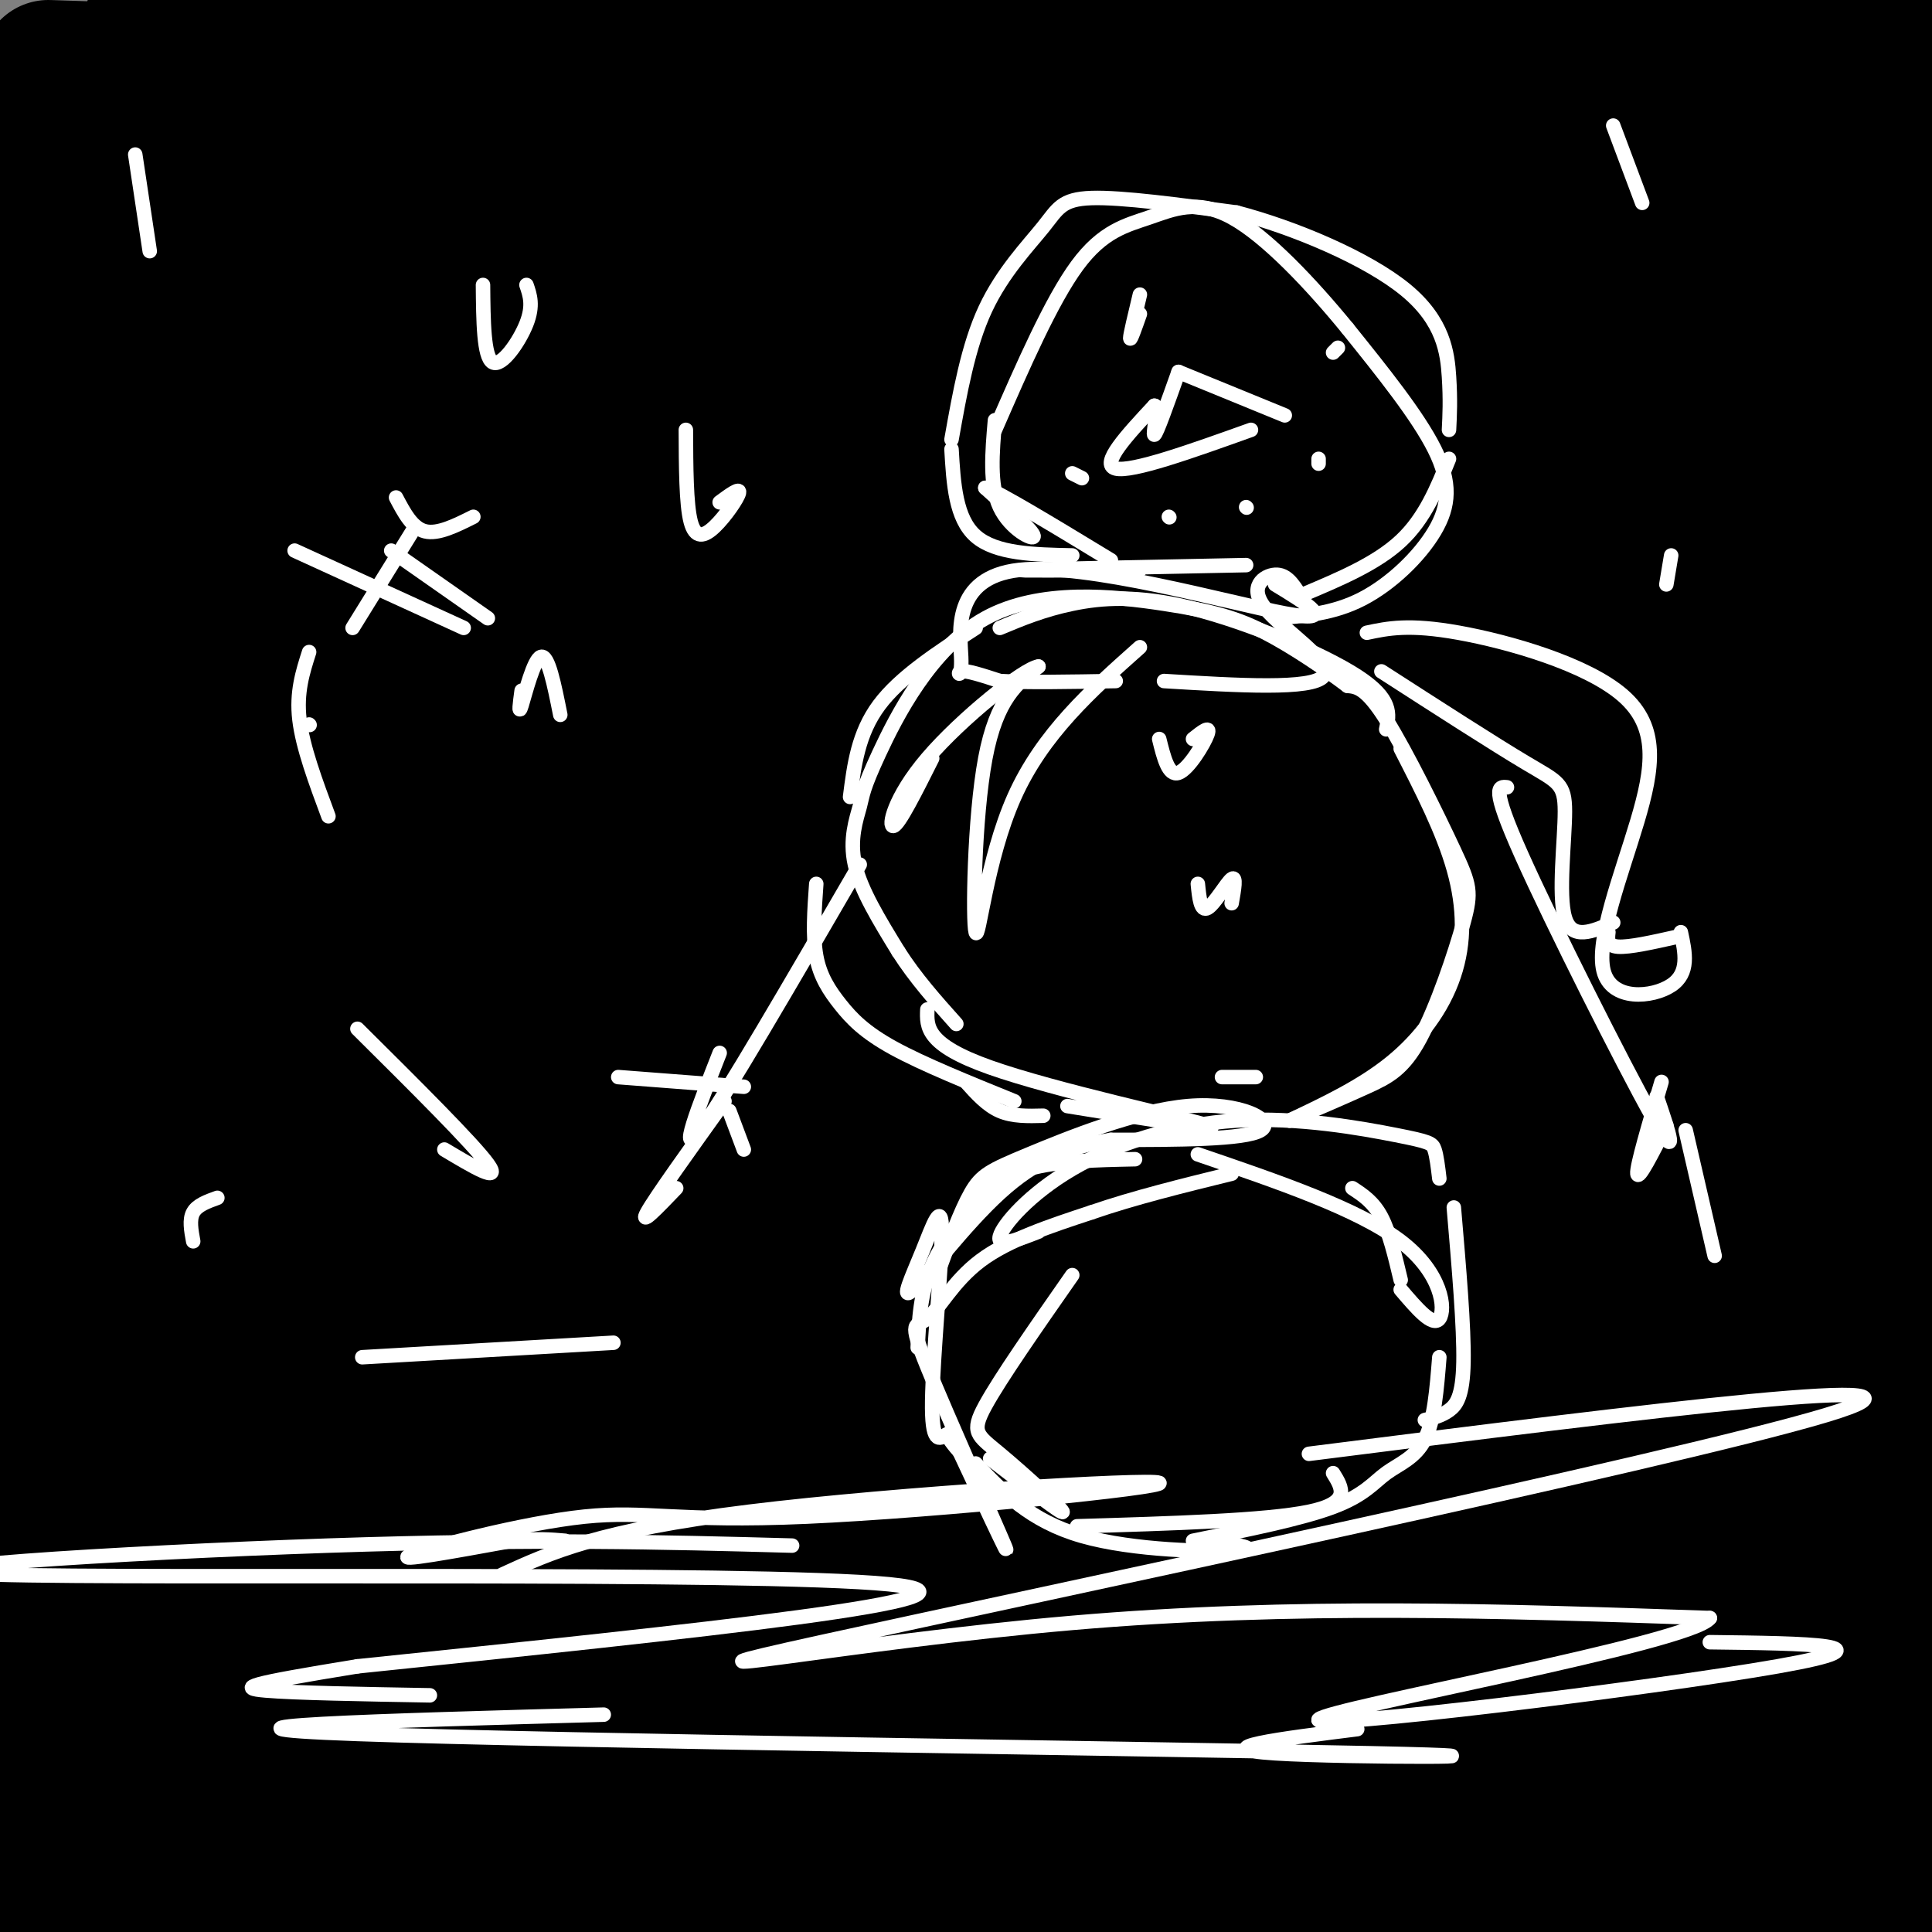 <svg viewBox='0 0 400 400' version='1.1' xmlns='http://www.w3.org/2000/svg' xmlns:xlink='http://www.w3.org/1999/xlink'><rect x="0" y="0" width="400" height="400" fill="#808080" stroke="none"/><g fill='none' stroke='#000000' stroke-width='28' stroke-linecap='round' stroke-linejoin='round'><path d='M35,35c0.000,0.000 -47.000,-18.000 -47,-18'/><path d='M10,14c180.595,5.958 361.190,11.917 362,15c0.810,3.083 -178.167,3.292 -289,5c-110.833,1.708 -153.524,4.917 -80,6c73.524,1.083 263.262,0.042 453,-1'/><path d='M387,59c-94.500,5.083 -189.000,10.167 -255,17c-66.000,6.833 -103.500,15.417 -141,24'/><path d='M22,104c0.000,0.000 404.000,6.000 404,6'/><path d='M285,137c-42.756,2.178 -85.511,4.356 -143,7c-57.489,2.644 -129.711,5.756 -81,9c48.711,3.244 218.356,6.622 388,10'/><path d='M207,222c-59.311,5.311 -118.622,10.622 -100,11c18.622,0.378 115.178,-4.178 180,-6c64.822,-1.822 97.911,-0.911 131,0'/><path d='M276,253c-48.000,-0.417 -96.000,-0.833 -143,2c-47.000,2.833 -93.000,8.917 -139,15'/><path d='M45,271c129.583,2.750 259.167,5.500 339,8c79.833,2.500 109.917,4.750 140,7'/><path d='M262,326c0.000,0.000 -271.000,2.000 -271,2'/><path d='M21,328c125.917,-0.833 251.833,-1.667 335,0c83.167,1.667 123.583,5.833 164,10'/><path d='M259,371c-74.711,-1.978 -149.422,-3.956 -173,-6c-23.578,-2.044 3.978,-4.156 76,-5c72.022,-0.844 188.511,-0.422 305,0'/><path d='M247,381c-46.167,-0.834 -92.334,-1.667 -132,-4c-39.666,-2.333 -72.831,-6.165 -86,-8c-13.169,-1.835 -6.344,-1.672 3,-3c9.344,-1.328 21.205,-4.147 75,-6c53.795,-1.853 149.525,-2.741 228,-2c78.475,0.741 139.695,3.111 67,4c-72.695,0.889 -279.305,0.296 -366,-1c-86.695,-1.296 -53.475,-3.296 20,-6c73.475,-2.704 187.205,-6.113 200,-8c12.795,-1.887 -75.344,-2.254 -128,-4c-52.656,-1.746 -69.828,-4.873 -87,-8'/><path d='M41,335c-14.470,-1.352 -7.145,-0.732 -4,-1c3.145,-0.268 2.111,-1.422 1,-4c-1.111,-2.578 -2.299,-6.579 34,-12c36.299,-5.421 110.085,-12.263 104,-16c-6.085,-3.737 -92.043,-4.368 -178,-5'/><path d='M2,294c14.067,-4.933 28.133,-9.867 79,-16c50.867,-6.133 138.533,-13.467 130,-17c-8.533,-3.533 -113.267,-3.267 -218,-3'/><path d='M63,252c58.422,-5.711 116.844,-11.422 178,-14c61.156,-2.578 125.044,-2.022 85,-2c-40.044,0.022 -184.022,-0.489 -328,-1'/><path d='M40,222c76.022,-10.289 152.044,-20.578 210,-25c57.956,-4.422 97.844,-2.978 51,-2c-46.844,0.978 -180.422,1.489 -314,2'/><path d='M2,191c159.333,-13.250 318.667,-26.500 310,-30c-8.667,-3.500 -185.333,2.750 -362,9'/><path d='M22,160c168.044,-8.822 336.089,-17.644 381,-20c44.911,-2.356 -33.311,1.756 -125,3c-91.689,1.244 -196.844,-0.378 -302,-2'/><path d='M16,128c42.422,-8.489 84.844,-16.978 161,-23c76.156,-6.022 186.044,-9.578 154,-11c-32.044,-1.422 -206.022,-0.711 -380,0'/><path d='M3,82c49.867,-8.689 99.733,-17.378 168,-23c68.267,-5.622 154.933,-8.178 123,-7c-31.933,1.178 -182.467,6.089 -333,11'/><path d='M72,48c111.917,-5.083 223.833,-10.167 211,-12c-12.833,-1.833 -150.417,-0.417 -288,1'/><path d='M9,33c68.917,-11.167 137.833,-22.333 191,-29c53.167,-6.667 90.583,-8.833 128,-11'/><path d='M341,1c-28.667,2.333 -57.333,4.667 -40,5c17.333,0.333 80.667,-1.333 144,-3'/><path d='M390,7c-74.583,1.250 -149.167,2.500 -172,1c-22.833,-1.500 6.083,-5.750 35,-10'/><path d='M388,0c-11.648,3.044 -23.297,6.088 -34,11c-10.703,4.912 -20.462,11.692 -27,14c-6.538,2.308 -9.856,0.144 -3,7c6.856,6.856 23.884,22.730 31,27c7.116,4.270 4.319,-3.066 12,18c7.681,21.066 25.841,70.533 44,120'/><path d='M405,239c-8.047,-47.902 -16.093,-95.804 -21,-107c-4.907,-11.196 -6.674,14.315 -8,32c-1.326,17.685 -2.212,27.543 -3,40c-0.788,12.457 -1.479,27.514 -1,49c0.479,21.486 2.129,49.400 6,28c3.871,-21.400 9.963,-92.114 15,-132c5.037,-39.886 9.018,-48.943 13,-58'/><path d='M404,87c-33.733,27.844 -67.467,55.689 -116,83c-48.533,27.311 -111.867,54.089 -92,53c19.867,-1.089 122.933,-30.044 226,-59'/><path d='M371,151c-13.500,-0.833 -27.000,-1.667 -90,3c-63.000,4.667 -175.500,14.833 -288,25'/><path d='M17,183c94.250,1.250 188.500,2.500 267,2c78.500,-0.500 141.250,-2.750 204,-5'/><path d='M398,171c-176.970,0.571 -353.940,1.143 -345,-9c8.940,-10.143 203.792,-31.000 260,-40c56.208,-9.000 -26.226,-6.143 -103,-5c-76.774,1.143 -147.887,0.571 -219,0'/><path d='M105,113c0.000,0.000 368.000,1.000 368,1'/><path d='M313,123c0.000,0.000 -344.000,-1.000 -344,-1'/><path d='M54,107c0.000,0.000 352.000,-53.000 352,-53'/><path d='M390,52c-70.876,0.496 -141.752,0.992 -154,0c-12.248,-0.992 34.132,-3.471 74,-6c39.868,-2.529 73.222,-5.107 61,1c-12.222,6.107 -70.022,20.900 -92,27c-21.978,6.100 -8.134,3.509 -4,3c4.134,-0.509 -1.442,1.065 3,2c4.442,0.935 18.902,1.230 48,-2c29.098,-3.230 72.834,-9.985 71,-12c-1.834,-2.015 -49.238,0.710 -78,4c-28.762,3.290 -38.881,7.145 -49,11'/><path d='M270,80c27.813,-1.596 121.847,-11.088 130,-6c8.153,5.088 -69.574,24.754 -103,34c-33.426,9.246 -22.550,8.070 3,1c25.550,-7.070 65.775,-20.035 106,-33'/><path d='M405,72c-2.083,-8.333 -4.167,-16.667 -3,-24c1.167,-7.333 5.583,-13.667 10,-20'/><path d='M404,14c-5.244,-0.689 -10.489,-1.378 -21,1c-10.511,2.378 -26.289,7.822 -21,8c5.289,0.178 31.644,-4.911 58,-10'/><path d='M386,27c-86.200,39.222 -172.400,78.444 -223,102c-50.600,23.556 -65.600,31.444 -91,46c-25.400,14.556 -61.200,35.778 -97,57'/><path d='M16,263c25.167,-5.083 50.333,-10.167 45,-9c-5.333,1.167 -41.167,8.583 -77,16'/><path d='M53,247c52.489,-14.244 104.978,-28.489 131,-35c26.022,-6.511 25.578,-5.289 -12,-4c-37.578,1.289 -112.289,2.644 -187,4'/><path d='M1,213c60.833,-7.333 121.667,-14.667 118,-13c-3.667,1.667 -71.833,12.333 -140,23'/><path d='M12,226c102.030,-2.208 204.060,-4.417 243,-4c38.940,0.417 14.792,3.458 -44,12c-58.792,8.542 -152.226,22.583 -197,30c-44.774,7.417 -40.887,8.208 -37,9'/><path d='M29,270c38.844,-7.400 77.689,-14.800 134,-23c56.311,-8.200 130.089,-17.200 103,-11c-27.089,6.200 -155.044,27.600 -283,49'/><path d='M27,288c11.651,-1.201 23.301,-2.402 54,-3c30.699,-0.598 80.445,-0.593 101,0c20.555,0.593 11.919,1.775 11,3c-0.919,1.225 5.880,2.493 -30,9c-35.880,6.507 -114.440,18.254 -193,30'/><path d='M7,325c81.422,-4.667 162.844,-9.333 164,-9c1.156,0.333 -77.956,5.667 -122,10c-44.044,4.333 -53.022,7.667 -62,11'/><path d='M5,348c83.667,-1.200 167.333,-2.400 178,1c10.667,3.400 -51.667,11.400 -98,17c-46.333,5.600 -76.667,8.800 -107,12'/><path d='M56,385c89.378,-1.044 178.756,-2.089 185,0c6.244,2.089 -70.644,7.311 -127,10c-56.356,2.689 -92.178,2.844 -128,3'/><path d='M29,398c178.083,-6.250 356.167,-12.500 348,-11c-8.167,1.500 -202.583,10.750 -397,20'/><path d='M62,405c0.000,0.000 415.000,-29.000 415,-29'/><path d='M340,384c-69.667,4.417 -139.333,8.833 -126,0c13.333,-8.833 109.667,-30.917 206,-53'/><path d='M398,327c-125.417,2.250 -250.833,4.500 -238,0c12.833,-4.500 163.917,-15.750 315,-27'/><path d='M316,295c-79.444,1.622 -158.889,3.244 -163,0c-4.111,-3.244 67.111,-11.356 125,-16c57.889,-4.644 102.444,-5.822 147,-7'/><path d='M392,274c-94.533,5.467 -189.067,10.933 -221,11c-31.933,0.067 -1.267,-5.267 49,-9c50.267,-3.733 120.133,-5.867 190,-8'/><path d='M379,278c-92.833,10.667 -185.667,21.333 -175,14c10.667,-7.333 124.833,-32.667 239,-58'/><path d='M399,221c-24.333,4.167 -48.667,8.333 -44,8c4.667,-0.333 38.333,-5.167 72,-10'/><path d='M359,214c-42.417,4.083 -84.833,8.167 -77,4c7.833,-4.167 65.917,-16.583 124,-29'/><path d='M392,190c-50.394,8.790 -100.789,17.579 -108,19c-7.211,1.421 28.761,-4.528 51,-6c22.239,-1.472 30.744,1.533 41,-1c10.256,-2.533 22.261,-10.605 1,3c-21.261,13.605 -75.789,48.887 -76,56c-0.211,7.113 53.894,-13.944 108,-35'/><path d='M405,227c-70.400,22.933 -140.800,45.867 -153,51c-12.200,5.133 33.800,-7.533 75,-14c41.200,-6.467 77.600,-6.733 114,-7'/><path d='M347,304c-71.356,16.978 -142.711,33.956 -141,35c1.711,1.044 76.489,-13.844 124,-21c47.511,-7.156 67.756,-6.578 88,-6'/><path d='M397,323c-107.889,22.378 -215.778,44.756 -239,49c-23.222,4.244 38.222,-9.644 96,-21c57.778,-11.356 111.889,-20.178 166,-29'/><path d='M385,317c-55.833,4.667 -111.667,9.333 -108,3c3.667,-6.333 66.833,-23.667 130,-41'/><path d='M398,276c-13.917,4.667 -27.833,9.333 -26,11c1.833,1.667 19.417,0.333 37,-1'/><path d='M388,287c-49.833,6.917 -99.667,13.833 -91,18c8.667,4.167 75.833,5.583 143,7'/><path d='M379,375c-31.833,5.000 -63.667,10.000 -59,11c4.667,1.000 45.833,-2.000 87,-5'/><path d='M385,383c-38.250,4.167 -76.500,8.333 -71,9c5.500,0.667 54.750,-2.167 104,-5'/><path d='M364,400c-18.083,2.917 -36.167,5.833 -27,5c9.167,-0.833 45.583,-5.417 82,-10'/><path d='M398,402c0.000,0.000 -48.000,9.000 -48,9'/><path d='M404,400c-56.667,-3.133 -113.334,-6.266 -149,-9c-35.666,-2.734 -50.331,-5.070 -71,-9c-20.669,-3.930 -47.343,-9.454 -62,-13c-14.657,-3.546 -17.296,-5.114 -19,-8c-1.704,-2.886 -2.472,-7.089 -2,-11c0.472,-3.911 2.184,-7.529 8,-19c5.816,-11.471 15.735,-30.795 59,-83c43.265,-52.205 119.875,-137.292 152,-179c32.125,-41.708 19.764,-40.037 13,-43c-6.764,-2.963 -7.933,-10.561 -14,-16c-6.067,-5.439 -17.034,-8.720 -28,-12'/><path d='M52,0c-12.000,2.750 -24.000,5.500 -20,5c4.000,-0.500 24.000,-4.250 44,-8'/><path d='M169,2c-21.238,3.491 -42.477,6.982 -49,8c-6.523,1.018 1.669,-0.437 9,-2c7.331,-1.563 13.800,-3.233 0,-3c-13.800,0.233 -47.869,2.371 -43,3c4.869,0.629 48.677,-0.249 48,0c-0.677,0.249 -45.838,1.624 -91,3'/><path d='M43,11c-15.167,1.333 -7.583,3.167 0,5'/></g>
<g fill='none' stroke='#000000' stroke-width='3' stroke-linecap='round' stroke-linejoin='round'><path d='M272,237c0.000,0.000 -33.000,10.000 -33,10'/><path d='M251,238c0.000,0.000 -16.000,9.000 -16,9'/></g>
<g fill='none' stroke='#ffffff' stroke-width='3' stroke-linecap='round' stroke-linejoin='round'><path d='M235,240c-8.083,0.167 -16.167,0.333 -22,2c-5.833,1.667 -9.417,4.833 -13,8'/><path d='M205,245c-4.750,5.667 -9.500,11.333 -12,17c-2.500,5.667 -2.750,11.333 -3,17'/><path d='M194,264c2.431,-6.619 4.861,-13.238 7,-17c2.139,-3.762 3.986,-4.668 12,-8c8.014,-3.332 22.196,-9.089 33,-10c10.804,-0.911 18.230,3.026 15,5c-3.230,1.974 -17.115,1.987 -31,2'/><path d='M230,236c-8.901,1.513 -15.652,4.295 -23,11c-7.348,6.705 -15.292,17.333 -18,20c-2.708,2.667 -0.179,-2.625 2,-8c2.179,-5.375 4.010,-10.832 4,-4c-0.010,6.832 -1.860,25.952 -2,35c-0.140,9.048 1.430,8.024 3,7'/><path d='M196,297c1.167,2.000 2.583,3.500 4,5'/><path d='M197,297c6.410,13.687 12.820,27.375 11,23c-1.820,-4.375 -11.869,-26.812 -16,-37c-4.131,-10.188 -2.343,-8.128 0,-10c2.343,-1.872 5.241,-7.678 11,-12c5.759,-4.322 14.380,-7.161 23,-10'/><path d='M226,251c8.667,-3.000 18.833,-5.500 29,-8'/><path d='M215,255c-4.300,1.684 -8.599,3.368 -8,1c0.599,-2.368 6.097,-8.789 15,-14c8.903,-5.211 21.211,-9.211 34,-10c12.789,-0.789 26.059,1.634 33,3c6.941,1.366 7.555,1.676 8,3c0.445,1.324 0.723,3.662 1,6'/><path d='M301,250c1.067,12.444 2.133,24.889 2,32c-0.133,7.111 -1.467,8.889 -3,10c-1.533,1.111 -3.267,1.556 -5,2'/><path d='M298,281c-0.518,6.560 -1.036,13.119 -3,17c-1.964,3.881 -5.375,5.083 -8,7c-2.625,1.917 -4.464,4.548 -11,7c-6.536,2.452 -17.768,4.726 -29,7'/><path d='M202,303c5.622,5.956 11.244,11.911 22,15c10.756,3.089 26.644,3.311 32,3c5.356,-0.311 0.178,-1.156 -5,-2'/><path d='M223,316c19.583,-0.583 39.167,-1.167 48,-3c8.833,-1.833 6.917,-4.917 5,-8'/><path d='M248,239c16.667,5.689 33.333,11.378 42,18c8.667,6.622 9.333,14.178 8,16c-1.333,1.822 -4.667,-2.089 -8,-6'/><path d='M280,246c2.167,1.417 4.333,2.833 6,6c1.667,3.167 2.833,8.083 4,13'/><path d='M205,302c7.613,5.869 15.226,11.738 15,11c-0.226,-0.738 -8.292,-8.083 -13,-12c-4.708,-3.917 -6.060,-4.405 -3,-10c3.060,-5.595 10.530,-16.298 18,-27'/><path d='M216,231c-3.167,0.083 -6.333,0.167 -9,-1c-2.667,-1.167 -4.833,-3.583 -7,-6'/><path d='M210,228c-9.470,-3.839 -18.940,-7.679 -25,-11c-6.060,-3.321 -8.708,-6.125 -11,-9c-2.292,-2.875 -4.226,-5.821 -5,-10c-0.774,-4.179 -0.387,-9.589 0,-15'/><path d='M176,165c0.833,-6.583 1.667,-13.167 6,-19c4.333,-5.833 12.167,-10.917 20,-16'/><path d='M207,130c4.488,-1.875 8.976,-3.750 15,-5c6.024,-1.250 13.583,-1.875 25,1c11.417,2.875 26.690,9.250 34,14c7.310,4.750 6.655,7.875 6,11'/><path d='M290,155c4.387,8.542 8.774,17.083 11,25c2.226,7.917 2.292,15.208 0,22c-2.292,6.792 -6.940,13.083 -13,18c-6.060,4.917 -13.530,8.458 -21,12'/><path d='M267,232c5.779,-2.487 11.559,-4.974 16,-7c4.441,-2.026 7.544,-3.590 11,-10c3.456,-6.410 7.267,-17.667 9,-24c1.733,-6.333 1.390,-7.744 -2,-15c-3.390,-7.256 -9.826,-20.359 -14,-27c-4.174,-6.641 -6.087,-6.821 -8,-7'/><path d='M279,142c-4.323,-3.273 -11.131,-7.956 -17,-11c-5.869,-3.044 -10.798,-4.448 -21,-6c-10.202,-1.552 -25.676,-3.250 -37,3c-11.324,6.250 -18.499,20.448 -22,28c-3.501,7.552 -3.327,8.456 -4,11c-0.673,2.544 -2.192,6.727 -1,12c1.192,5.273 5.096,11.637 9,18'/><path d='M186,197c3.500,5.500 7.750,10.250 12,15'/><path d='M192,209c-0.156,3.644 -0.311,7.289 13,12c13.311,4.711 40.089,10.489 45,12c4.911,1.511 -12.044,-1.244 -29,-4'/><path d='M236,134c-10.089,8.976 -20.179,17.952 -26,31c-5.821,13.048 -7.375,30.167 -8,28c-0.625,-2.167 -0.321,-23.619 2,-36c2.321,-12.381 6.661,-15.690 11,-19'/><path d='M215,138c-2.988,0.357 -15.958,10.750 -23,19c-7.042,8.250 -8.155,14.357 -7,14c1.155,-0.357 4.577,-7.179 8,-14'/><path d='M222,115c-7.917,-0.167 -15.833,-0.333 -20,-4c-4.167,-3.667 -4.583,-10.833 -5,-18'/><path d='M197,91c1.720,-9.685 3.440,-19.369 7,-27c3.560,-7.631 8.958,-13.208 12,-17c3.042,-3.792 3.726,-5.798 10,-6c6.274,-0.202 18.137,1.399 30,3'/><path d='M256,44c12.024,3.143 27.083,9.500 35,16c7.917,6.500 8.690,13.143 9,18c0.310,4.857 0.155,7.929 0,11'/><path d='M300,95c-2.500,6.167 -5.000,12.333 -10,17c-5.000,4.667 -12.500,7.833 -20,11'/><path d='M264,128c6.018,-0.464 12.036,-0.929 18,-4c5.964,-3.071 11.875,-8.750 15,-14c3.125,-5.250 3.464,-10.071 0,-17c-3.464,-6.929 -10.732,-15.964 -18,-25'/><path d='M279,68c-7.375,-9.026 -16.812,-19.089 -24,-23c-7.188,-3.911 -12.128,-1.668 -17,0c-4.872,1.668 -9.678,2.762 -15,10c-5.322,7.238 -11.161,20.619 -17,34'/><path d='M206,87c-0.578,6.711 -1.156,13.422 1,18c2.156,4.578 7.044,7.022 7,6c-0.044,-1.022 -5.022,-5.511 -10,-10'/><path d='M204,101c2.667,0.833 14.333,7.917 26,15'/><path d='M236,118c-13.833,0.083 -27.667,0.167 -24,0c3.667,-0.167 24.833,-0.583 46,-1'/><path d='M264,121c6.722,4.080 13.445,8.159 2,6c-11.445,-2.159 -41.057,-10.558 -55,-9c-13.943,1.558 -12.215,13.073 -12,18c0.215,4.927 -1.081,3.265 0,3c1.081,-0.265 4.541,0.868 8,2'/><path d='M207,141c5.333,0.333 14.667,0.167 24,0'/><path d='M241,141c15.333,0.929 30.667,1.857 33,-1c2.333,-2.857 -8.333,-9.500 -12,-14c-3.667,-4.500 -0.333,-6.857 2,-7c2.333,-0.143 3.667,1.929 5,4'/><path d='M283,131c4.357,-0.924 8.714,-1.848 19,0c10.286,1.848 26.502,6.468 34,13c7.498,6.532 6.278,14.978 3,26c-3.278,11.022 -8.613,24.621 -7,31c1.613,6.379 10.175,5.537 14,3c3.825,-2.537 2.912,-6.768 2,-11'/><path d='M286,139c11.714,7.548 23.429,15.095 30,19c6.571,3.905 8.000,4.167 8,10c0.000,5.833 -1.429,17.238 0,22c1.429,4.762 5.714,2.881 10,1'/><path d='M333,193c-0.167,1.417 -0.333,2.833 2,3c2.333,0.167 7.167,-0.917 12,-2'/><path d='M178,179c-14.083,24.250 -28.167,48.500 -33,55c-4.833,6.500 -0.417,-4.750 4,-16'/><path d='M128,223c0.000,0.000 26.000,2.000 26,2'/><path d='M150,228c-7.167,10.000 -14.333,20.000 -16,23c-1.667,3.000 2.167,-1.000 6,-5'/><path d='M151,230c0.000,0.000 3.000,8.000 3,8'/><path d='M312,163c-1.711,-0.178 -3.422,-0.356 3,14c6.422,14.356 20.978,43.244 27,54c6.022,10.756 3.511,3.378 1,-4'/><path d='M344,224c-2.583,8.750 -5.167,17.500 -5,19c0.167,1.500 3.083,-4.250 6,-10'/><path d='M349,234c0.000,0.000 6.000,26.000 6,26'/><path d='M104,326c10.002,-4.584 20.003,-9.168 51,-13c30.997,-3.832 82.988,-6.911 85,-6c2.012,0.911 -45.956,5.811 -73,7c-27.044,1.189 -33.166,-1.334 -46,0c-12.834,1.334 -32.381,6.524 -36,8c-3.619,1.476 8.691,-0.762 21,-3'/><path d='M106,319c5.333,-0.500 8.167,-0.250 11,0'/><path d='M164,320c-26.607,-0.720 -53.214,-1.440 -96,0c-42.786,1.440 -101.750,5.042 -69,6c32.750,0.958 157.214,-0.726 185,2c27.786,2.726 -41.107,9.863 -110,17'/><path d='M74,345c-22.844,3.711 -24.956,4.489 -19,5c5.956,0.511 19.978,0.756 34,1'/><path d='M125,355c-46.000,1.268 -92.000,2.536 -51,4c41.000,1.464 169.000,3.125 210,4c41.000,0.875 -5.000,0.964 -20,0c-15.000,-0.964 1.000,-2.982 17,-5'/><path d='M271,301c69.506,-8.810 139.012,-17.619 107,-8c-32.012,9.619 -165.542,37.667 -208,47c-42.458,9.333 6.155,-0.048 52,-4c45.845,-3.952 88.923,-2.476 132,-1'/><path d='M354,335c-3.714,5.190 -79.000,18.667 -81,21c-2.000,2.333 69.286,-6.476 95,-11c25.714,-4.524 5.857,-4.762 -14,-5'/><path d='M244,77c0.000,0.000 22.000,9.000 22,9'/><path d='M259,89c-12.333,4.417 -24.667,8.833 -28,8c-3.333,-0.833 2.333,-6.917 8,-13'/><path d='M239,84c1.022,-0.111 -0.422,6.111 0,6c0.422,-0.111 2.711,-6.556 5,-13'/><path d='M236,61c-1.000,4.167 -2.000,8.333 -2,9c0.000,0.667 1.000,-2.167 2,-5'/><path d='M277,72c0.000,0.000 -1.000,1.000 -1,1'/><path d='M222,98c0.000,0.000 2.000,1.000 2,1'/><path d='M242,107c0.000,0.000 0.100,0.100 0.1,0.1'/><path d='M258,105c0.000,0.000 0.100,0.100 0.1,0.1'/><path d='M273,96c0.000,0.000 0.000,-1.000 0,-1'/><path d='M240,153c0.956,3.867 1.911,7.733 4,7c2.089,-0.733 5.311,-6.067 6,-8c0.689,-1.933 -1.156,-0.467 -3,1'/><path d='M248,183c0.289,2.889 0.578,5.778 2,5c1.422,-0.778 3.978,-5.222 5,-6c1.022,-0.778 0.511,2.111 0,5'/><path d='M253,223c0.000,0.000 7.000,0.000 7,0'/><path d='M100,59c0.067,7.467 0.133,14.933 2,16c1.867,1.067 5.533,-4.267 7,-8c1.467,-3.733 0.733,-5.867 0,-8'/><path d='M142,89c0.030,7.696 0.060,15.393 1,19c0.940,3.607 2.792,3.125 5,1c2.208,-2.125 4.774,-5.893 5,-7c0.226,-1.107 -1.887,0.446 -4,2'/><path d='M64,135c-1.333,4.167 -2.667,8.333 -2,14c0.667,5.667 3.333,12.833 6,20'/><path d='M64,150c0.000,0.000 0.100,0.100 0.1,0.1'/><path d='M61,114c0.000,0.000 35.000,16.000 35,16'/><path d='M73,130c0.000,0.000 13.000,-21.000 13,-21'/><path d='M82,103c1.667,3.167 3.333,6.333 6,7c2.667,0.667 6.333,-1.167 10,-3'/><path d='M81,114c0.000,0.000 20.000,14.000 20,14'/><path d='M108,143c-0.356,2.644 -0.711,5.289 0,3c0.711,-2.289 2.489,-9.511 4,-10c1.511,-0.489 2.756,5.756 4,12'/><path d='M74,213c12.000,11.917 24.000,23.833 27,28c3.000,4.167 -3.000,0.583 -9,-3'/><path d='M45,248c-2.083,0.750 -4.167,1.500 -5,3c-0.833,1.500 -0.417,3.750 0,6'/><path d='M28,32c0.000,0.000 3.000,20.000 3,20'/><path d='M334,26c0.000,0.000 6.000,16.000 6,16'/><path d='M346,115c0.000,0.000 -1.000,6.000 -1,6'/><path d='M127,278c0.000,0.000 -52.000,3.000 -52,3'/></g>
</svg>
